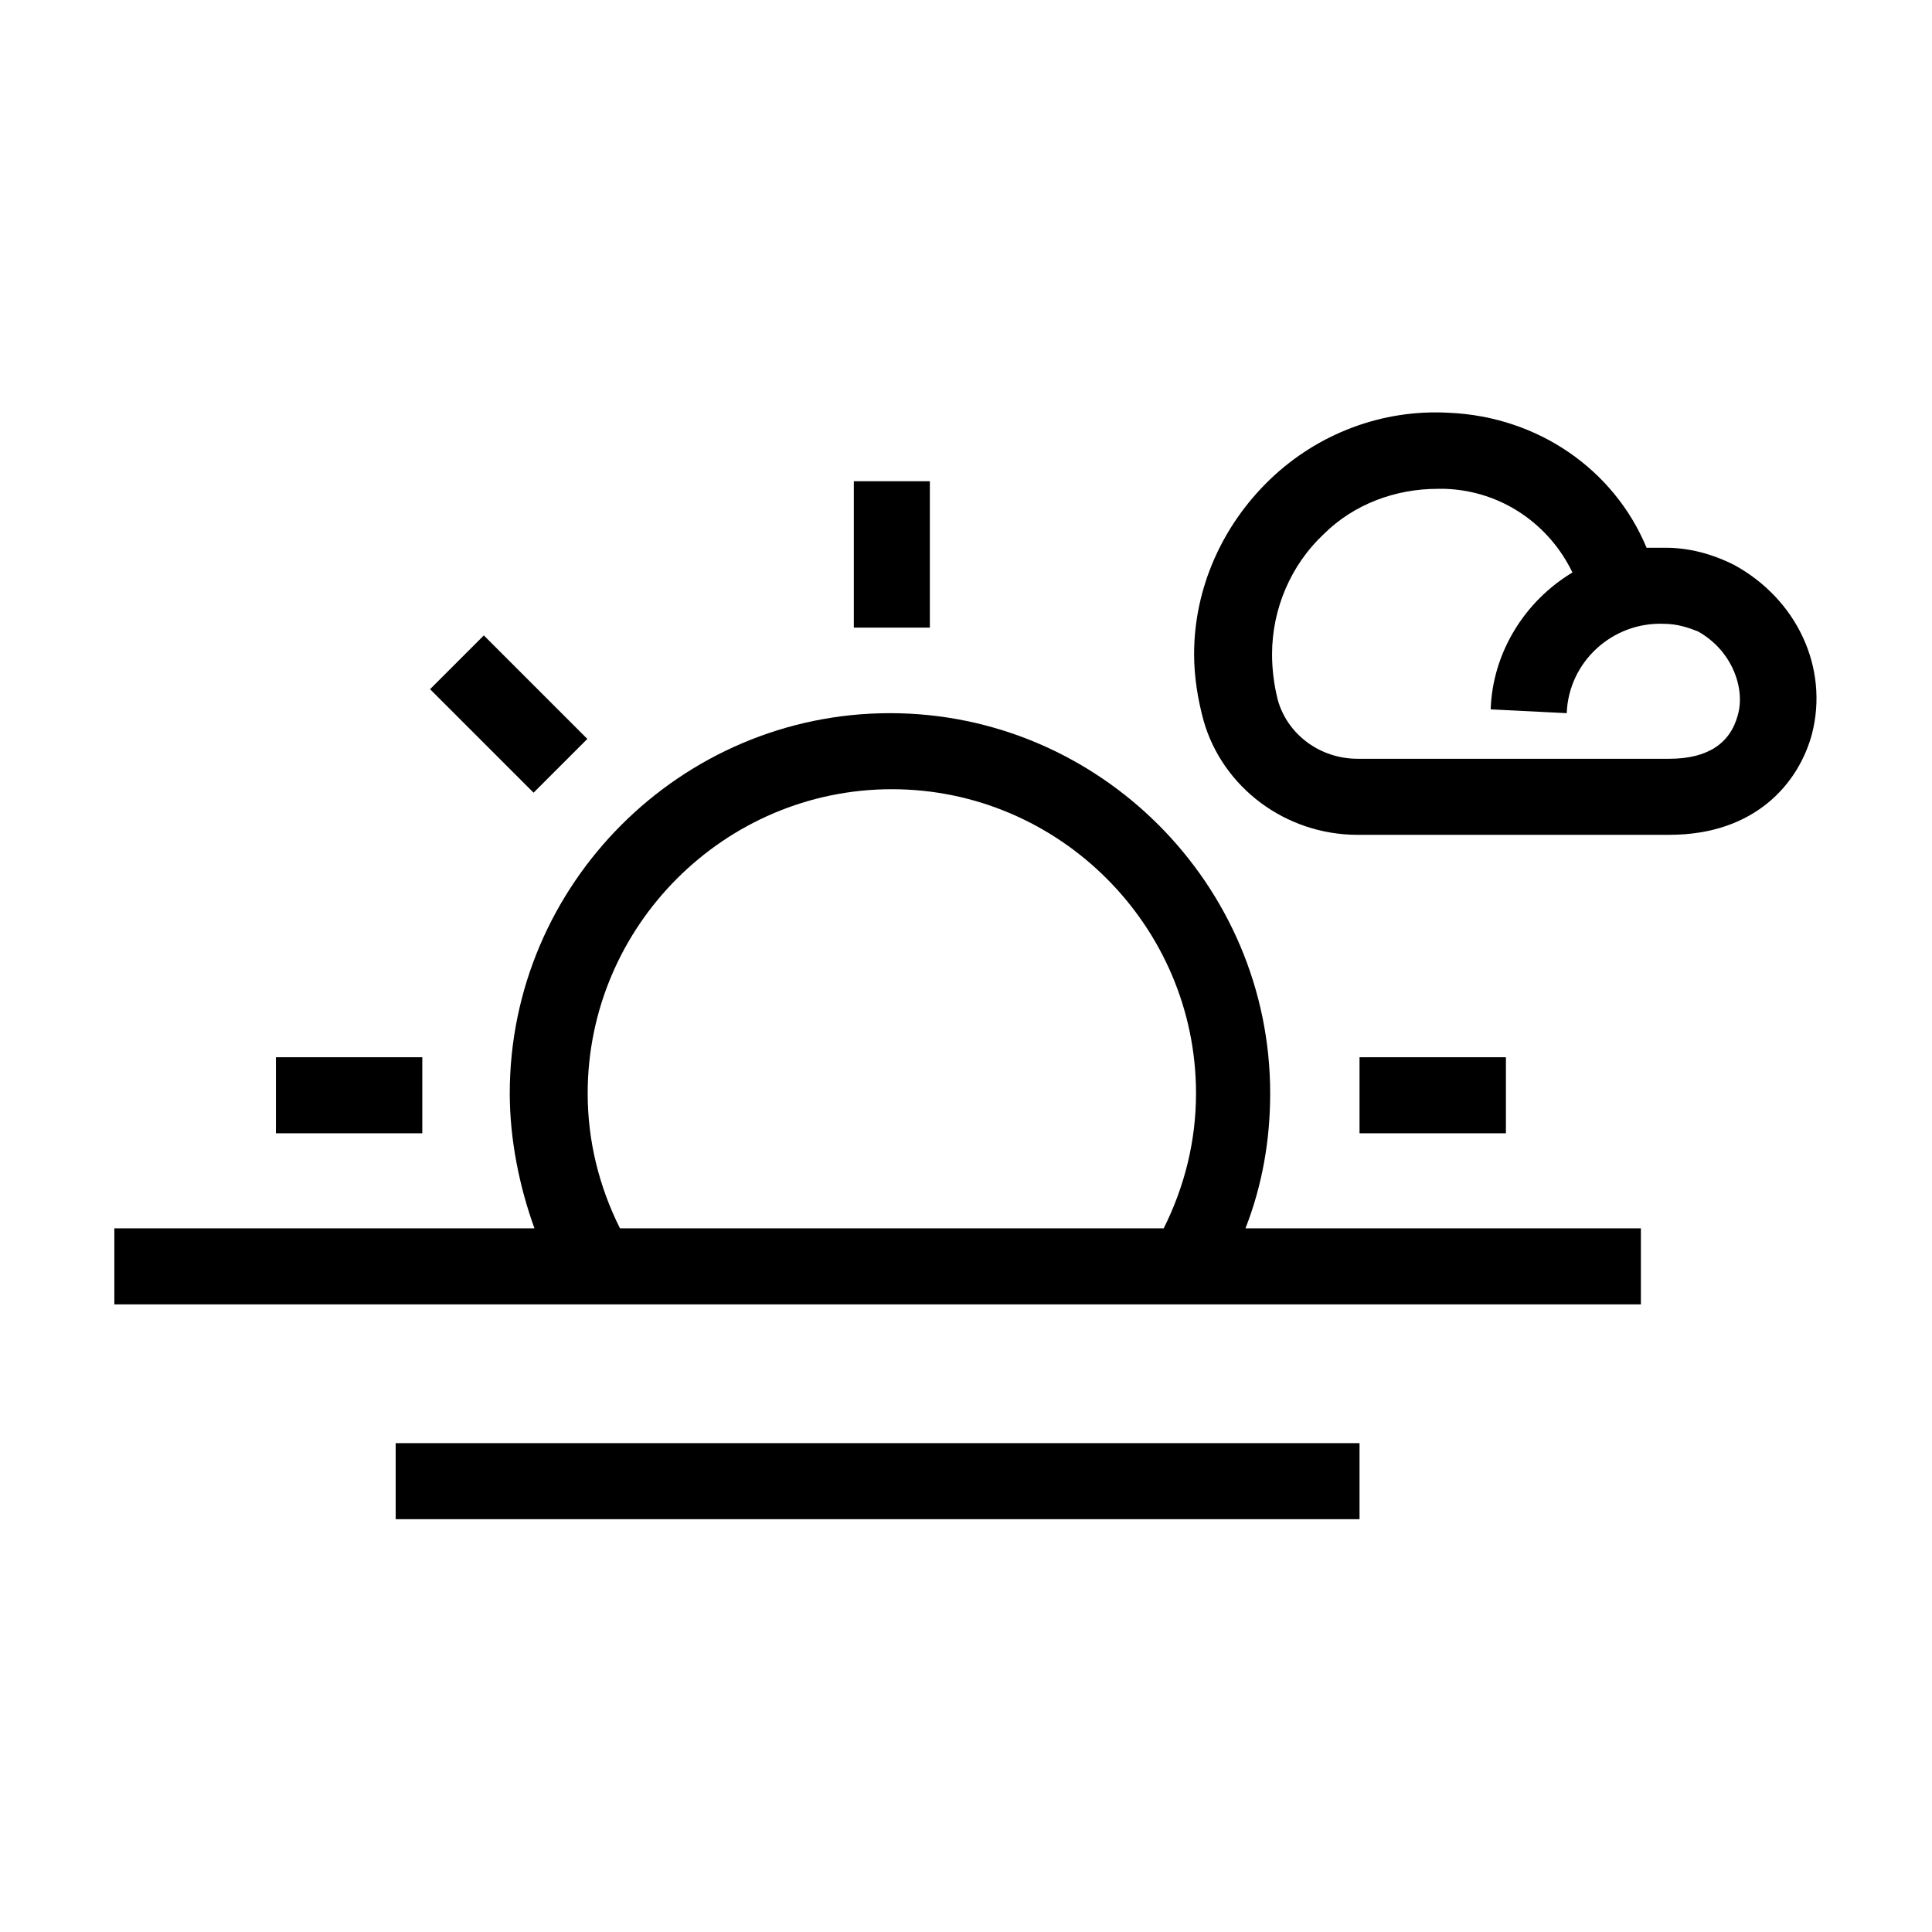 <?xml version="1.0" encoding="UTF-8"?>
<!-- Uploaded to: SVG Repo, www.svgrepo.com, Generator: SVG Repo Mixer Tools -->
<svg fill="#000000" width="800px" height="800px" version="1.1" viewBox="144 144 512 512" xmlns="http://www.w3.org/2000/svg">
 <g>
  <path d="m527.96 253.39c-17.633-1.008-34.762 5.543-47.359 17.633-12.594 12.09-20.152 28.719-20.152 46.352 0 6.047 1.008 12.09 2.519 17.633 5.039 17.633 21.664 30.23 40.809 30.23l82.625-0.004c22.672 0 34.258-13.602 37.785-26.703 4.535-17.633-4.031-35.77-20.656-44.84-6.043-3.019-12.09-4.531-18.133-4.531h-5.039c-8.566-20.656-28.719-34.762-52.398-35.77zm56.934 55.922c3.527 0 6.551 1.008 9.07 2.016 9.07 5.039 12.594 15.113 10.578 22.168-2.016 7.559-8.062 11.586-18.137 11.586h-82.625c-10.078 0-18.641-6.551-21.16-15.617-1.008-4.031-1.512-8.062-1.512-12.09 0-12.09 5.039-23.68 13.602-31.738 8.062-8.062 19.145-12.09 30.23-12.09h2.016c15.113 0.504 27.711 9.574 33.754 22.168-12.594 7.559-21.16 21.16-21.664 36.273l20.152 1.008c0.504-13.605 12.09-24.188 25.695-23.684z"/>
  <path d="m370.27 271.53h20.152v38.793h-20.152z"/>
  <path d="m504.29 424.18h38.793v20.152h-38.793z"/>
  <path d="m217.12 424.18h38.793v20.152h-38.793z"/>
  <path d="m257.97 326.64 14.25-14.25 27.43 27.43-14.25 14.25z"/>
  <path d="m457.94 489.68h120.91v-20.152h-104.79c4.535-11.586 6.551-23.68 6.551-35.77 0-55.418-45.344-100.76-100.76-100.76-55.418 0-100.76 45.344-100.76 100.76 0 12.09 2.519 24.688 6.551 35.77h-111.34v20.152zm-158.2-55.922c0-44.336 36.273-80.609 80.609-80.609 44.336 0 80.609 36.273 80.609 80.609 0 12.594-3.023 24.688-8.566 35.77h-144.09c-5.543-11.082-8.562-23.176-8.562-35.77z"/>
  <path d="m248.86 526.45h255.43v20.152h-255.43z"/>
 </g>
</svg>